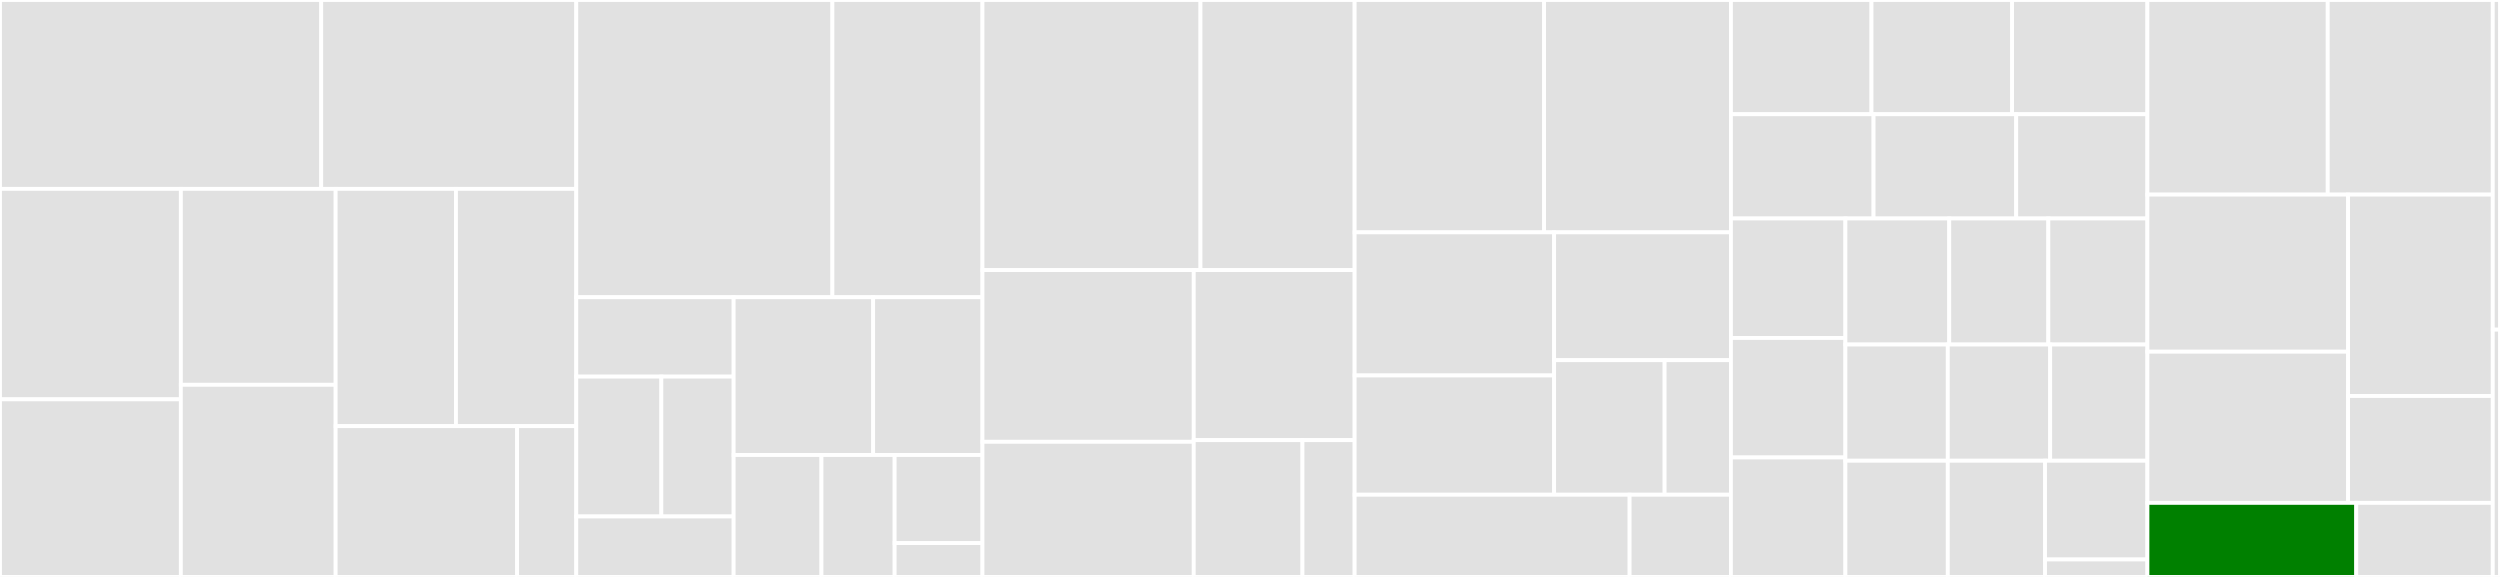 <svg baseProfile="full" width="650" height="150" viewBox="0 0 650 150" version="1.1"
xmlns="http://www.w3.org/2000/svg" xmlns:ev="http://www.w3.org/2001/xml-events"
xmlns:xlink="http://www.w3.org/1999/xlink">

<rect x="0" y="0" width="650" height="150" fill="#333333" stroke="none"/>

<style>rect.s{mask:url(#mask);}</style>
<defs>
  <pattern id="white" width="4" height="4" patternUnits="userSpaceOnUse" patternTransform="rotate(45)">
    <rect width="2" height="2" transform="translate(0,0)" fill="white"></rect>
  </pattern>
  <mask id="mask">
    <rect x="0" y="0" width="100%" height="100%" fill="url(#white)"></rect>
  </mask>
</defs>

<rect x="0" y="0" width="83.515" height="49.106" fill="#e1e1e1" stroke="white" stroke-width="1" class=" tooltipped" data-content="algorithms/policy_gradient/ppo.jl"><title>algorithms/policy_gradient/ppo.jl</title></rect>
<rect x="83.515" y="0" width="66.32" height="49.106" fill="#e1e1e1" stroke="white" stroke-width="1" class=" tooltipped" data-content="algorithms/policy_gradient/multi_thread_env.jl"><title>algorithms/policy_gradient/multi_thread_env.jl</title></rect>
<rect x="0" y="49.106" width="47.023" height="54.722" fill="#e1e1e1" stroke="white" stroke-width="1" class=" tooltipped" data-content="algorithms/policy_gradient/MAC.jl"><title>algorithms/policy_gradient/MAC.jl</title></rect>
<rect x="0" y="103.828" width="47.023" height="46.172" fill="#e1e1e1" stroke="white" stroke-width="1" class=" tooltipped" data-content="algorithms/policy_gradient/vpg.jl"><title>algorithms/policy_gradient/vpg.jl</title></rect>
<rect x="47.023" y="49.106" width="40.248" height="50.947" fill="#e1e1e1" stroke="white" stroke-width="1" class=" tooltipped" data-content="algorithms/policy_gradient/sac.jl"><title>algorithms/policy_gradient/sac.jl</title></rect>
<rect x="47.023" y="100.052" width="40.248" height="49.948" fill="#e1e1e1" stroke="white" stroke-width="1" class=" tooltipped" data-content="algorithms/policy_gradient/A2C.jl"><title>algorithms/policy_gradient/A2C.jl</title></rect>
<rect x="87.271" y="49.106" width="31.282" height="61.693" fill="#e1e1e1" stroke="white" stroke-width="1" class=" tooltipped" data-content="algorithms/policy_gradient/td3.jl"><title>algorithms/policy_gradient/td3.jl</title></rect>
<rect x="118.553" y="49.106" width="31.282" height="61.693" fill="#e1e1e1" stroke="white" stroke-width="1" class=" tooltipped" data-content="algorithms/policy_gradient/A2CGAE.jl"><title>algorithms/policy_gradient/A2CGAE.jl</title></rect>
<rect x="87.271" y="110.799" width="47.179" height="39.201" fill="#e1e1e1" stroke="white" stroke-width="1" class=" tooltipped" data-content="algorithms/policy_gradient/ddpg.jl"><title>algorithms/policy_gradient/ddpg.jl</title></rect>
<rect x="134.45" y="110.799" width="15.385" height="39.201" fill="#e1e1e1" stroke="white" stroke-width="1" class=" tooltipped" data-content="algorithms/policy_gradient/run.jl"><title>algorithms/policy_gradient/run.jl</title></rect>
<rect x="149.835" y="0" width="66.59" height="77.284" fill="#e1e1e1" stroke="white" stroke-width="1" class=" tooltipped" data-content="algorithms/tabular/td_learner.jl"><title>algorithms/tabular/td_learner.jl</title></rect>
<rect x="216.425" y="0" width="39.018" height="77.284" fill="#e1e1e1" stroke="white" stroke-width="1" class=" tooltipped" data-content="algorithms/tabular/monte_carlo_learner.jl"><title>algorithms/tabular/monte_carlo_learner.jl</title></rect>
<rect x="149.835" y="77.284" width="40.916" height="20.636" fill="#e1e1e1" stroke="white" stroke-width="1" class=" tooltipped" data-content="algorithms/tabular/dyna_agents/env_models/prioritized_sweeping_sampling_model.jl"><title>algorithms/tabular/dyna_agents/env_models/prioritized_sweeping_sampling_model.jl</title></rect>
<rect x="149.835" y="97.92" width="22.117" height="36.358" fill="#e1e1e1" stroke="white" stroke-width="1" class=" tooltipped" data-content="algorithms/tabular/dyna_agents/env_models/time_based_sample_model.jl"><title>algorithms/tabular/dyna_agents/env_models/time_based_sample_model.jl</title></rect>
<rect x="171.952" y="97.92" width="18.799" height="36.358" fill="#e1e1e1" stroke="white" stroke-width="1" class=" tooltipped" data-content="algorithms/tabular/dyna_agents/env_models/experience_based_sampling_model.jl"><title>algorithms/tabular/dyna_agents/env_models/experience_based_sampling_model.jl</title></rect>
<rect x="149.835" y="134.278" width="40.916" height="15.722" fill="#e1e1e1" stroke="white" stroke-width="1" class=" tooltipped" data-content="algorithms/tabular/dyna_agents/dyna_agent.jl"><title>algorithms/tabular/dyna_agents/dyna_agent.jl</title></rect>
<rect x="190.751" y="77.284" width="36.267" height="41.019" fill="#e1e1e1" stroke="white" stroke-width="1" class=" tooltipped" data-content="algorithms/tabular/policy_iteration.jl"><title>algorithms/tabular/policy_iteration.jl</title></rect>
<rect x="227.018" y="77.284" width="28.425" height="41.019" fill="#e1e1e1" stroke="white" stroke-width="1" class=" tooltipped" data-content="algorithms/tabular/double_learner.jl"><title>algorithms/tabular/double_learner.jl</title></rect>
<rect x="190.751" y="118.303" width="22.832" height="31.697" fill="#e1e1e1" stroke="white" stroke-width="1" class=" tooltipped" data-content="algorithms/tabular/off_policy.jl"><title>algorithms/tabular/off_policy.jl</title></rect>
<rect x="213.584" y="118.303" width="19.027" height="31.697" fill="#e1e1e1" stroke="white" stroke-width="1" class=" tooltipped" data-content="algorithms/tabular/linear_approximator.jl"><title>algorithms/tabular/linear_approximator.jl</title></rect>
<rect x="232.611" y="118.303" width="22.832" height="22.892" fill="#e1e1e1" stroke="white" stroke-width="1" class=" tooltipped" data-content="algorithms/tabular/gradient_bandit_learner.jl"><title>algorithms/tabular/gradient_bandit_learner.jl</title></rect>
<rect x="232.611" y="141.195" width="22.832" height="8.805" fill="#e1e1e1" stroke="white" stroke-width="1" class=" tooltipped" data-content="algorithms/tabular/tabular_policy.jl"><title>algorithms/tabular/tabular_policy.jl</title></rect>
<rect x="255.443" y="0" width="56.684" height="70.222" fill="#e1e1e1" stroke="white" stroke-width="1" class=" tooltipped" data-content="algorithms/cfr/deep_cfr.jl"><title>algorithms/cfr/deep_cfr.jl</title></rect>
<rect x="312.127" y="0" width="40.079" height="70.222" fill="#e1e1e1" stroke="white" stroke-width="1" class=" tooltipped" data-content="algorithms/cfr/tabular_cfr.jl"><title>algorithms/cfr/tabular_cfr.jl</title></rect>
<rect x="255.443" y="70.222" width="54.933" height="44.647" fill="#e1e1e1" stroke="white" stroke-width="1" class=" tooltipped" data-content="algorithms/cfr/best_response_policy.jl"><title>algorithms/cfr/best_response_policy.jl</title></rect>
<rect x="255.443" y="114.868" width="54.933" height="35.132" fill="#e1e1e1" stroke="white" stroke-width="1" class=" tooltipped" data-content="algorithms/cfr/outcome_sampling_mccfr.jl"><title>algorithms/cfr/outcome_sampling_mccfr.jl</title></rect>
<rect x="310.376" y="70.222" width="41.83" height="44.215" fill="#e1e1e1" stroke="white" stroke-width="1" class=" tooltipped" data-content="algorithms/cfr/external_sampling_mccfr.jl"><title>algorithms/cfr/external_sampling_mccfr.jl</title></rect>
<rect x="310.376" y="114.436" width="28.263" height="35.564" fill="#e1e1e1" stroke="white" stroke-width="1" class=" tooltipped" data-content="algorithms/cfr/nash_conv.jl"><title>algorithms/cfr/nash_conv.jl</title></rect>
<rect x="338.64" y="114.436" width="13.566" height="35.564" fill="#e1e1e1" stroke="white" stroke-width="1" class=" tooltipped" data-content="algorithms/cfr/abstract_cfr_policy.jl"><title>algorithms/cfr/abstract_cfr_policy.jl</title></rect>
<rect x="352.206" y="0" width="49.25" height="60.411" fill="#e1e1e1" stroke="white" stroke-width="1" class=" tooltipped" data-content="algorithms/dqns/rainbow.jl"><title>algorithms/dqns/rainbow.jl</title></rect>
<rect x="401.456" y="0" width="48.585" height="60.411" fill="#e1e1e1" stroke="white" stroke-width="1" class=" tooltipped" data-content="algorithms/dqns/iqn.jl"><title>algorithms/dqns/iqn.jl</title></rect>
<rect x="352.206" y="60.411" width="51.864" height="37.21" fill="#e1e1e1" stroke="white" stroke-width="1" class=" tooltipped" data-content="algorithms/dqns/rem_dqn.jl"><title>algorithms/dqns/rem_dqn.jl</title></rect>
<rect x="352.206" y="97.621" width="51.864" height="31.009" fill="#e1e1e1" stroke="white" stroke-width="1" class=" tooltipped" data-content="algorithms/dqns/prioritized_dqn.jl"><title>algorithms/dqns/prioritized_dqn.jl</title></rect>
<rect x="404.071" y="60.411" width="45.971" height="33.235" fill="#e1e1e1" stroke="white" stroke-width="1" class=" tooltipped" data-content="algorithms/dqns/dqn.jl"><title>algorithms/dqns/dqn.jl</title></rect>
<rect x="404.071" y="93.646" width="28.732" height="34.984" fill="#e1e1e1" stroke="white" stroke-width="1" class=" tooltipped" data-content="algorithms/dqns/basic_dqn.jl"><title>algorithms/dqns/basic_dqn.jl</title></rect>
<rect x="432.802" y="93.646" width="17.239" height="34.984" fill="#e1e1e1" stroke="white" stroke-width="1" class=" tooltipped" data-content="algorithms/dqns/common.jl"><title>algorithms/dqns/common.jl</title></rect>
<rect x="352.206" y="128.63" width="71.495" height="21.37" fill="#e1e1e1" stroke="white" stroke-width="1" class=" tooltipped" data-content="algorithms/searching/minimax.jl"><title>algorithms/searching/minimax.jl</title></rect>
<rect x="423.701" y="128.63" width="26.34" height="21.37" fill="#e1e1e1" stroke="white" stroke-width="1" class=" tooltipped" data-content="algorithms/offline_rl/behavior_cloning.jl"><title>algorithms/offline_rl/behavior_cloning.jl</title></rect>
<rect x="450.041" y="0" width="36.547" height="29.703" fill="#e1e1e1" stroke="white" stroke-width="1" class=" tooltipped" data-content="experiments/rl_envs/JuliaRL_PPO_Pendulum.jl"><title>experiments/rl_envs/JuliaRL_PPO_Pendulum.jl</title></rect>
<rect x="486.589" y="0" width="36.547" height="29.703" fill="#e1e1e1" stroke="white" stroke-width="1" class=" tooltipped" data-content="experiments/rl_envs/JuliaRL_TD3_Pendulum.jl"><title>experiments/rl_envs/JuliaRL_TD3_Pendulum.jl</title></rect>
<rect x="523.136" y="0" width="35.194" height="29.703" fill="#e1e1e1" stroke="white" stroke-width="1" class=" tooltipped" data-content="experiments/rl_envs/JuliaRL_DDPG_Pendulum.jl"><title>experiments/rl_envs/JuliaRL_DDPG_Pendulum.jl</title></rect>
<rect x="450.041" y="29.703" width="37.085" height="27.104" fill="#e1e1e1" stroke="white" stroke-width="1" class=" tooltipped" data-content="experiments/rl_envs/JuliaRL_IQN_CartPole.jl"><title>experiments/rl_envs/JuliaRL_IQN_CartPole.jl</title></rect>
<rect x="487.126" y="29.703" width="37.085" height="27.104" fill="#e1e1e1" stroke="white" stroke-width="1" class=" tooltipped" data-content="experiments/rl_envs/JuliaRL_SAC_Pendulum.jl"><title>experiments/rl_envs/JuliaRL_SAC_Pendulum.jl</title></rect>
<rect x="524.212" y="29.703" width="34.118" height="27.104" fill="#e1e1e1" stroke="white" stroke-width="1" class=" tooltipped" data-content="experiments/rl_envs/JuliaRL_A2C_CartPole.jl"><title>experiments/rl_envs/JuliaRL_A2C_CartPole.jl</title></rect>
<rect x="450.041" y="56.807" width="29.769" height="31.064" fill="#e1e1e1" stroke="white" stroke-width="1" class=" tooltipped" data-content="experiments/rl_envs/JuliaRL_MAC_CartPole.jl"><title>experiments/rl_envs/JuliaRL_MAC_CartPole.jl</title></rect>
<rect x="450.041" y="87.871" width="29.769" height="31.064" fill="#e1e1e1" stroke="white" stroke-width="1" class=" tooltipped" data-content="experiments/rl_envs/JuliaRL_PPO_CartPole.jl"><title>experiments/rl_envs/JuliaRL_PPO_CartPole.jl</title></rect>
<rect x="450.041" y="118.936" width="29.769" height="31.064" fill="#e1e1e1" stroke="white" stroke-width="1" class=" tooltipped" data-content="experiments/rl_envs/JuliaRL_A2CGAE_CartPole.jl"><title>experiments/rl_envs/JuliaRL_A2CGAE_CartPole.jl</title></rect>
<rect x="479.81" y="56.807" width="26.991" height="32.771" fill="#e1e1e1" stroke="white" stroke-width="1" class=" tooltipped" data-content="experiments/rl_envs/JuliaRL_Rainbow_CartPole.jl"><title>experiments/rl_envs/JuliaRL_Rainbow_CartPole.jl</title></rect>
<rect x="506.801" y="56.807" width="25.764" height="32.771" fill="#e1e1e1" stroke="white" stroke-width="1" class=" tooltipped" data-content="experiments/rl_envs/JuliaRL_REMDQN_CartPole.jl"><title>experiments/rl_envs/JuliaRL_REMDQN_CartPole.jl</title></rect>
<rect x="532.566" y="56.807" width="25.764" height="32.771" fill="#e1e1e1" stroke="white" stroke-width="1" class=" tooltipped" data-content="experiments/rl_envs/JuliaRL_PrioritizedDQN_CartPole.jl"><title>experiments/rl_envs/JuliaRL_PrioritizedDQN_CartPole.jl</title></rect>
<rect x="479.81" y="89.578" width="26.617" height="30.211" fill="#e1e1e1" stroke="white" stroke-width="1" class=" tooltipped" data-content="experiments/rl_envs/JuliaRL_DQN_CartPole.jl"><title>experiments/rl_envs/JuliaRL_DQN_CartPole.jl</title></rect>
<rect x="479.81" y="119.789" width="26.617" height="30.211" fill="#e1e1e1" stroke="white" stroke-width="1" class=" tooltipped" data-content="experiments/rl_envs/JuliaRL_DQN_MountainCar.jl"><title>experiments/rl_envs/JuliaRL_DQN_MountainCar.jl</title></rect>
<rect x="506.427" y="89.578" width="26.617" height="30.211" fill="#e1e1e1" stroke="white" stroke-width="1" class=" tooltipped" data-content="experiments/rl_envs/JuliaRL_BasicDQN_CartPole.jl"><title>experiments/rl_envs/JuliaRL_BasicDQN_CartPole.jl</title></rect>
<rect x="533.044" y="89.578" width="25.286" height="30.211" fill="#e1e1e1" stroke="white" stroke-width="1" class=" tooltipped" data-content="experiments/rl_envs/JuliaRL_BC_CartPole.jl"><title>experiments/rl_envs/JuliaRL_BC_CartPole.jl</title></rect>
<rect x="506.427" y="119.789" width="25.286" height="30.211" fill="#e1e1e1" stroke="white" stroke-width="1" class=" tooltipped" data-content="experiments/rl_envs/JuliaRL_BasicDQN_MountainCar.jl"><title>experiments/rl_envs/JuliaRL_BasicDQN_MountainCar.jl</title></rect>
<rect x="531.713" y="119.789" width="26.617" height="25.679" fill="#e1e1e1" stroke="white" stroke-width="1" class=" tooltipped" data-content="experiments/rl_envs/JuliaRL_VPG_CartPole.jl"><title>experiments/rl_envs/JuliaRL_VPG_CartPole.jl</title></rect>
<rect x="531.713" y="145.468" width="26.617" height="4.532" fill="#e1e1e1" stroke="white" stroke-width="1" class=" tooltipped" data-content="experiments/rl_envs/rl_envs.jl"><title>experiments/rl_envs/rl_envs.jl</title></rect>
<rect x="558.33" y="0" width="46.883" height="50.597" fill="#e1e1e1" stroke="white" stroke-width="1" class=" tooltipped" data-content="experiments/atari/rlpyt_PPO_Atari.jl"><title>experiments/atari/rlpyt_PPO_Atari.jl</title></rect>
<rect x="605.213" y="0" width="42.91" height="50.597" fill="#e1e1e1" stroke="white" stroke-width="1" class=" tooltipped" data-content="experiments/atari/rlpyt_A2C_Atari.jl"><title>experiments/atari/rlpyt_A2C_Atari.jl</title></rect>
<rect x="558.33" y="50.597" width="52.171" height="40.845" fill="#e1e1e1" stroke="white" stroke-width="1" class=" tooltipped" data-content="experiments/atari/Dopamine_IQN_Atari.jl"><title>experiments/atari/Dopamine_IQN_Atari.jl</title></rect>
<rect x="558.33" y="91.442" width="52.171" height="39.304" fill="#e1e1e1" stroke="white" stroke-width="1" class=" tooltipped" data-content="experiments/atari/Dopamine_Rainbow_Atari.jl"><title>experiments/atari/Dopamine_Rainbow_Atari.jl</title></rect>
<rect x="610.501" y="50.597" width="37.623" height="52.364" fill="#e1e1e1" stroke="white" stroke-width="1" class=" tooltipped" data-content="experiments/atari/Dopamine_DQN_Atari.jl"><title>experiments/atari/Dopamine_DQN_Atari.jl</title></rect>
<rect x="610.501" y="102.961" width="37.623" height="27.785" fill="#e1e1e1" stroke="white" stroke-width="1" class=" tooltipped" data-content="experiments/atari/atari.jl"><title>experiments/atari/atari.jl</title></rect>
<rect x="558.33" y="130.746" width="54.294" height="19.254" fill="green" stroke="white" stroke-width="1" class=" tooltipped" data-content="experiments/gridworlds/JuliaRL_BasicDQN_EmptyRoom.jl"><title>experiments/gridworlds/JuliaRL_BasicDQN_EmptyRoom.jl</title></rect>
<rect x="612.624" y="130.746" width="35.5" height="19.254" fill="#e1e1e1" stroke="white" stroke-width="1" class=" tooltipped" data-content="experiments/open_spiel/open_spiel.jl"><title>experiments/open_spiel/open_spiel.jl</title></rect>
<rect x="648.124" y="0" width="1.876" height="85.714" fill="#e1e1e1" stroke="white" stroke-width="1" class=" tooltipped" data-content="patch.jl"><title>patch.jl</title></rect>
<rect x="648.124" y="85.714" width="1.876" height="64.286" fill="#e1e1e1" stroke="white" stroke-width="1" class=" tooltipped" data-content="ReinforcementLearningZoo.jl"><title>ReinforcementLearningZoo.jl</title></rect>
</svg>